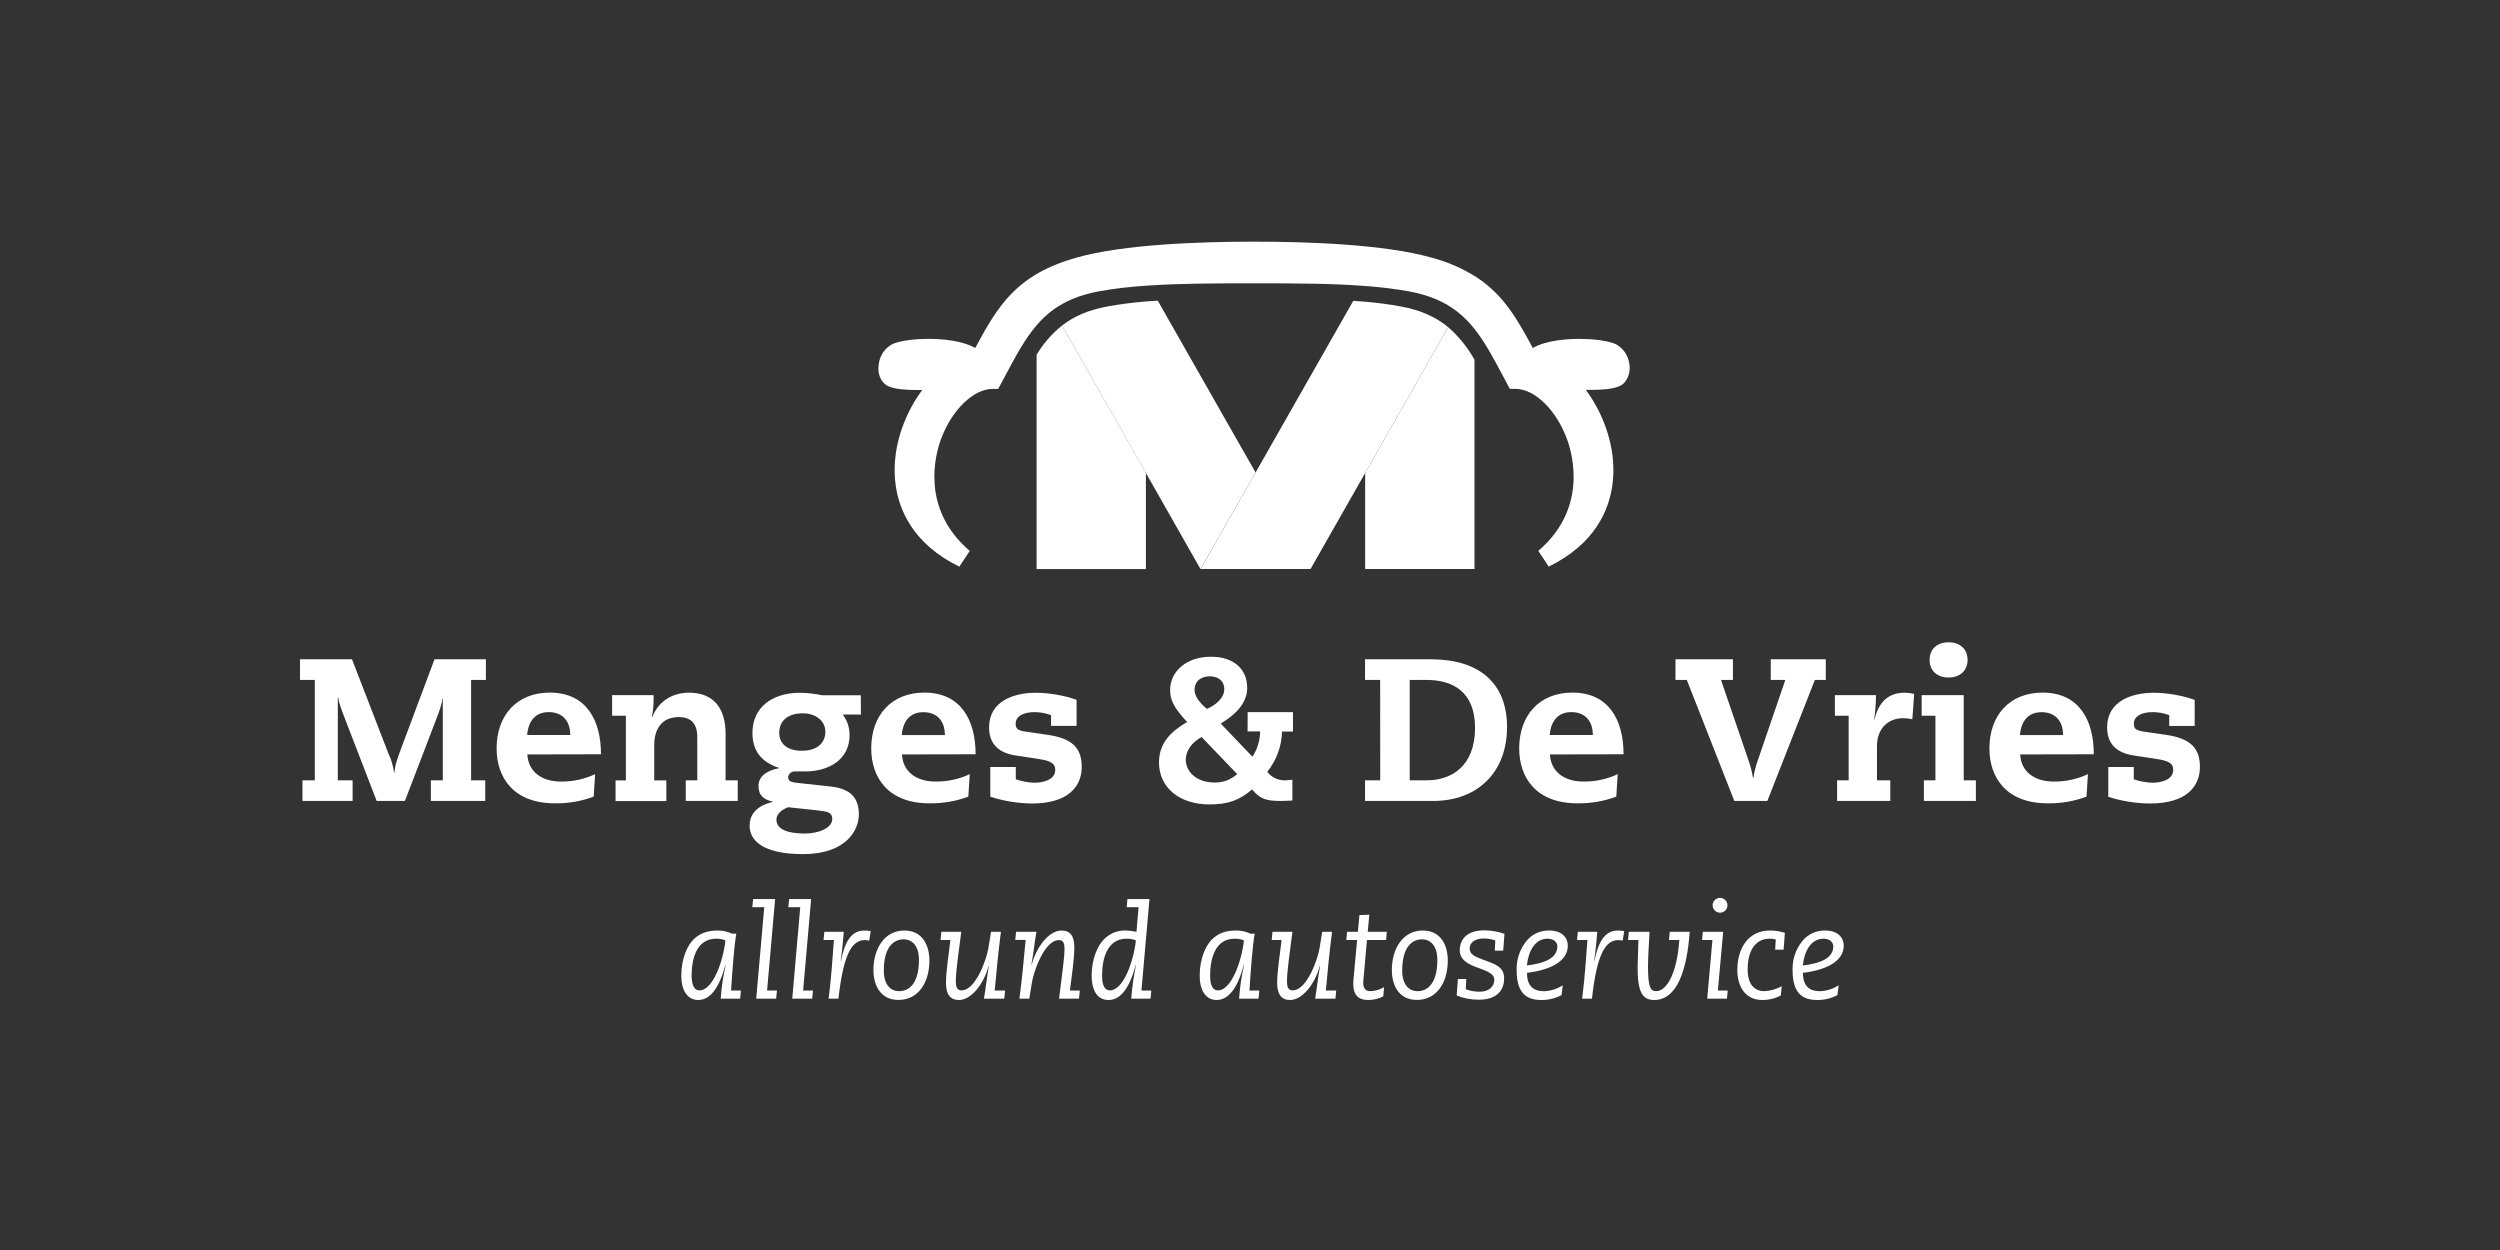 <svg width="300" height="150" viewBox="0 0 300 150" fill="none" xmlns="http://www.w3.org/2000/svg">
<rect x="0" y="0" width="300" height="150" fill="#333333" stroke="none"/>
<g clip-path="url(#clip0_1485_1445)">
<path d="M53.135 83.852H53.088C53.064 84.337 52.771 85.21 52.434 86.087L48.588 96.116H45.201L41.266 85.915C40.929 85.042 40.612 84.165 40.589 83.68H40.538V93.638H42.313V96.116H36.296V93.638H37.775V81.593H36V79.115H42.239L46.606 90.409C46.954 91.136 47.183 91.915 47.286 92.715H47.337C47.408 91.744 47.674 91.066 48.186 89.681L52.141 79.115H58.306V81.593H56.532V93.638H58.23V96.116H51.703V93.638H53.135V83.852Z" fill="white"/>
<path d="M63.283 90.53C63.38 92.546 64.933 93.787 67.312 93.787C68.729 93.805 70.132 93.501 71.415 92.898L71.244 95.595C69.747 96.156 68.158 96.428 66.561 96.397C61.658 96.397 59.593 93.337 59.593 89.814C59.593 85.856 61.996 83.112 65.978 83.112C70.347 83.112 72.119 86.412 72.119 90.512L63.283 90.53ZM68.43 88.197C68.43 86.451 67.433 85.453 65.856 85.453C64.28 85.453 63.404 86.475 63.259 88.197H68.43Z" fill="white"/>
<path d="M75.105 85.891H73.454V83.413H78.43C78.46 84.292 78.395 85.172 78.234 86.036H78.285C78.915 84.361 80.468 83.123 82.678 83.123C85.687 83.123 87.071 85.042 87.071 88.076V93.638H88.527V96.116H82.29V93.638H83.672V88.416C83.672 86.667 82.749 86.048 81.465 86.048C79.394 86.048 78.507 87.505 78.507 89.426V93.65H79.962V96.128H73.868V93.65H75.105V85.891Z" fill="white"/>
<path d="M103.31 85.746H101.127C101.664 86.45 101.953 87.312 101.949 88.197C101.949 91.187 99.426 92.57 96.624 92.57H95.411C95.213 92.555 95.017 92.616 94.862 92.74C94.707 92.864 94.606 93.042 94.577 93.239C94.577 93.677 94.846 93.846 95.464 93.92L99.662 94.382C101.849 94.624 103.062 95.545 103.062 97.733C103.062 99.577 101.582 102.493 96.361 102.493C91.216 102.493 89.953 100.646 89.953 99.091C89.953 97.999 90.488 96.762 92.746 96.226V96.199C91.654 95.956 91.021 95.471 91.021 94.305C91.021 93.04 92.237 92.41 93.473 92.191V92.141C91.071 91.365 90.293 89.787 90.293 87.94C90.293 85 92.527 83.132 95.997 83.132C96.891 83.15 97.783 83.249 98.659 83.428H103.295L103.31 85.746ZM94.577 96.868C93.947 97.087 93.169 97.623 93.169 98.348C93.169 99.532 94.529 100.024 96.591 100.024C98.097 100.024 99.87 99.432 99.87 98.274C99.87 97.499 99.334 97.386 98.195 97.256L94.577 96.868ZM96.204 90.092C98.316 90.092 99.044 88.926 99.044 87.81C99.044 86.475 97.861 85.598 96.325 85.598C94.846 85.598 93.509 86.255 93.509 87.931C93.503 89.266 94.5 90.092 96.198 90.092H96.204Z" fill="white"/>
<path d="M108.239 90.53C108.334 92.546 109.887 93.787 112.268 93.787C113.685 93.804 115.086 93.501 116.369 92.898L116.2 95.595C114.702 96.156 113.112 96.428 111.514 96.397C106.612 96.397 104.547 93.337 104.547 89.814C104.547 85.856 106.952 83.112 110.931 83.112C115.301 83.112 117.073 86.412 117.073 90.512L108.239 90.53ZM113.384 88.206C113.384 86.46 112.39 85.462 110.81 85.462C109.23 85.462 108.36 86.483 108.212 88.206H113.384Z" fill="white"/>
<path d="M126.128 85.817C125.498 85.584 124.833 85.461 124.161 85.453C122.608 85.453 121.88 86.087 121.88 86.788C121.88 87.398 122.049 87.641 123.019 87.786L125.682 88.174C128.593 88.588 129.809 89.704 129.809 92.022C129.809 94.34 128.229 96.421 123.812 96.421C122.122 96.399 120.445 96.125 118.836 95.607V92.037H121.895V93.517C122.623 93.764 123.384 93.904 124.152 93.931C124.856 93.931 126.628 93.713 126.628 92.377C126.628 91.673 126.191 91.309 124.708 91.09L121.845 90.651C119.638 90.311 118.691 89.097 118.691 87.277C118.691 84.142 121.649 83.132 124.274 83.132C125.947 83.145 127.608 83.428 129.19 83.973V87.105H126.128V85.817Z" fill="white"/>
<path d="M149.719 85.453H155.157V87.786H153.846C153.799 89.548 153.175 91.246 152.071 92.62C152.325 92.949 152.654 93.213 153.03 93.39C153.406 93.567 153.818 93.652 154.234 93.638C154.5 93.638 154.825 93.591 155.083 93.567V96.069C154.668 96.069 154.195 96.116 153.796 96.116C151.902 96.116 151.246 95.897 150.246 94.731C148.692 96.069 147.308 96.531 145.125 96.531C141.574 96.531 139.08 94.538 139.08 91.498C139.08 89.192 140.462 87.807 142.453 86.64C140.9 84.965 140.415 84.041 140.415 82.792C140.415 80.557 142.382 78.807 145.317 78.807C148.252 78.807 149.663 80.483 149.663 82.525C149.663 83.982 148.837 85.415 146.482 86.824L150.293 90.805C150.884 89.903 151.204 88.85 151.216 87.771H149.71L149.719 85.453ZM144.187 88.44C143.003 89.097 142.293 90.092 142.293 91.187C142.293 92.401 143.338 93.905 145.814 93.905C146.792 93.91 147.736 93.546 148.459 92.887L144.187 88.44ZM145.166 81.155C144.278 81.155 143.346 81.617 143.346 82.807C143.346 83.488 143.879 84.287 144.826 85.066C145.713 84.701 146.914 83.852 146.914 82.697C146.905 81.593 146.053 81.155 145.166 81.155Z" fill="white"/>
<path d="M165.62 81.593H163.804V79.115H171.741C177.422 79.115 180.845 81.907 180.845 87.25C180.845 92.522 177.469 96.116 171.937 96.116H163.804V93.638H165.626L165.62 81.593ZM171.227 93.638C174.09 93.638 177.005 92.01 177.005 87.348C177.005 83.002 174.342 81.593 171.176 81.593H169.165V93.638H171.227Z" fill="white"/>
<path d="M185.992 90.53C186.09 92.546 187.643 93.787 190.022 93.787C191.439 93.805 192.842 93.501 194.125 92.898L193.956 95.595C192.459 96.156 190.869 96.428 189.27 96.397C184.368 96.397 182.303 93.337 182.303 89.814C182.303 85.856 184.708 83.112 188.687 83.112C193.057 83.112 194.829 86.412 194.829 90.512L185.992 90.53ZM191.14 88.197C191.14 86.451 190.143 85.453 188.566 85.453C186.989 85.453 186.113 86.475 185.969 88.197H191.14Z" fill="white"/>
<path d="M212.491 79.115H219.094V81.593H217.783L212.08 96.116H208.121L202.417 81.593H201.059V79.115H207.953V81.593H206.521L209.846 91.309C210.081 91.971 210.251 92.654 210.355 93.348H210.402C210.507 92.654 210.678 91.971 210.914 91.309L214.239 81.593H212.491V79.115Z" fill="white"/>
<path d="M221.837 85.891H220.186V83.413H225.114C225.114 84.389 225.041 85.364 224.896 86.329H224.943C225.452 84.192 226.644 83.123 228.585 83.123C228.961 83.132 229.334 83.181 229.7 83.268L229.481 86.303C229.122 86.228 228.756 86.188 228.389 86.181C226.546 86.181 225.236 87.445 225.236 89.535V93.638H226.836V96.116H220.452V93.638H221.837V85.891Z" fill="white"/>
<path d="M232.25 85.891H230.599V83.413H235.646V93.638H237.105V96.116H230.866V93.638H232.25V85.891ZM233.827 77.075C235.235 77.075 236.108 77.925 236.108 79.186C236.108 80.447 235.235 81.3 233.827 81.3C232.419 81.3 231.552 80.45 231.552 79.186C231.552 77.922 232.419 77.075 233.827 77.075Z" fill="white"/>
<path d="M242.421 90.53C242.516 92.546 244.069 93.787 246.448 93.787C247.865 93.805 249.268 93.501 250.551 92.898L250.382 95.595C248.885 96.156 247.295 96.428 245.696 96.397C240.794 96.397 238.729 93.337 238.729 89.814C238.729 85.856 241.134 83.112 245.113 83.112C249.483 83.112 251.255 86.412 251.255 90.512L242.421 90.53ZM247.566 88.206C247.566 86.46 246.572 85.462 244.992 85.462C243.412 85.462 242.543 86.483 242.395 88.206H247.566Z" fill="white"/>
<path d="M260.308 85.817C259.679 85.584 259.014 85.46 258.343 85.453C256.79 85.453 256.063 86.087 256.063 86.788C256.063 87.398 256.231 87.641 257.202 87.786L259.864 88.174C262.775 88.588 263.991 89.704 263.991 92.022C263.991 94.34 262.411 96.421 257.994 96.421C256.297 96.405 254.612 96.135 252.995 95.619V92.037H256.054V93.517C256.782 93.764 257.542 93.904 258.311 93.931C259.015 93.931 260.787 93.713 260.787 92.377C260.787 91.673 260.349 91.309 258.867 91.09L256.003 90.651C253.805 90.311 252.853 89.094 252.853 87.277C252.853 84.142 255.811 83.132 258.435 83.132C260.112 83.147 261.776 83.434 263.361 83.982V87.114H260.308V85.817Z" fill="white"/>
<path d="M88.912 118.863L88.817 119.843H86.486C86.576 118.492 86.773 117.151 87.077 115.832L87.045 115.799C86.642 117.279 85.755 120 83.79 120C82.471 120 81.755 118.816 81.755 117.09C81.755 114.991 82.518 113.437 83.184 112.768C84.086 111.865 85.113 111.664 86.122 111.664C86.712 111.658 87.297 111.785 87.832 112.037H88.364C88.13 113.141 87.867 116.625 87.728 118.863H88.912ZM83.927 118.848C85.574 118.848 86.802 115.255 87.051 112.845C86.694 112.704 86.313 112.636 85.929 112.644C83.631 112.644 82.992 114.976 82.992 117.084C83.004 118.256 83.335 118.848 83.927 118.848Z" fill="white"/>
<path d="M91.71 108.863H90.278L90.373 107.884H93.015L92.05 118.863H93.234L93.139 119.843H90.746L91.71 108.863Z" fill="white"/>
<path d="M96.029 108.863H94.6L94.695 107.884H97.337L96.373 118.863H97.556L97.464 119.843H95.071L96.029 108.863Z" fill="white"/>
<path d="M98.923 111.818H101.254C101.192 112.502 101.115 113.715 100.881 115.287L100.911 115.317C101.363 113.123 102.076 111.664 103.724 111.664C103.981 111.659 104.237 111.685 104.488 111.741L104.301 112.875C104.127 112.838 103.95 112.817 103.772 112.812C102.201 112.812 101.192 114.589 100.615 119.843H99.432C99.757 117.416 99.899 114.959 100.071 112.798H98.825L98.923 111.818Z" fill="white"/>
<path d="M108.529 111.664C110.78 111.664 111.529 113.561 111.529 115.255C111.529 117.883 110.221 119.991 107.813 119.991C105.559 119.991 104.813 118.094 104.813 116.412C104.813 113.854 106.115 111.664 108.529 111.664ZM107.907 118.94C109.041 118.94 110.274 118.085 110.274 115.193C110.274 113.499 109.467 112.721 108.425 112.721C107.292 112.721 106.058 113.576 106.058 116.468C106.056 118.165 106.866 118.94 107.907 118.94Z" fill="white"/>
<path d="M120.513 119.843H118.073C118.289 118.582 118.369 117.635 118.664 115.924L118.635 115.909C118.09 117.981 116.599 120 115.061 120C114.02 120 113.52 119.298 113.52 117.96C113.52 116.48 113.863 114.479 114.049 112.797H112.866L112.958 111.818H115.351C115.04 114.384 114.7 116.453 114.7 117.738C114.7 118.546 114.901 118.842 115.383 118.842C117.123 118.842 118.413 114.994 118.599 113.81L118.928 111.818H120.111C119.786 114.322 119.567 116.67 119.366 118.863H120.611L120.513 119.843Z" fill="white"/>
<path d="M121.927 111.818H124.368C124.149 113.079 124.072 114.026 123.777 115.737L123.809 115.752C124.35 113.68 125.844 111.664 127.383 111.664C128.424 111.664 128.921 112.3 128.921 113.701C128.921 114.991 128.625 117.06 128.392 118.863H129.575L129.48 119.843H127.087C127.398 117.277 127.741 114.929 127.741 113.923C127.741 113.052 127.537 112.818 127.057 112.818C125.315 112.818 124.025 116.667 123.839 117.851L123.513 119.84H122.33C122.658 117.336 122.874 114.988 123.078 112.795H121.833L121.927 111.818Z" fill="white"/>
<path d="M136.631 108.863H135.202L135.294 107.884H137.936L136.974 118.863H138.157L138.063 119.843H135.749C135.85 118.489 136.042 117.143 136.323 115.814H136.291C135.885 117.277 134.998 120 133.036 120C131.433 120 130.998 118.458 130.998 117.09C130.998 114.991 131.761 113.437 132.43 112.768C132.772 112.397 133.192 112.106 133.659 111.915C134.126 111.724 134.63 111.638 135.134 111.664C135.552 111.672 135.969 111.723 136.376 111.818L136.631 108.863ZM133.181 118.849C134.829 118.849 136.057 115.255 136.305 112.845C135.95 112.704 135.57 112.636 135.187 112.644C132.885 112.644 132.249 114.976 132.249 117.084C132.249 118.256 132.575 118.849 133.181 118.849Z" fill="white"/>
<path d="M151.118 118.863L151.024 119.843H148.692C148.782 118.492 148.98 117.151 149.284 115.832L149.252 115.799C148.849 117.279 147.962 120 145.997 120C144.678 120 143.962 118.816 143.962 117.09C143.962 114.991 144.725 113.437 145.394 112.768C146.281 111.865 147.32 111.664 148.328 111.664C148.919 111.658 149.504 111.785 150.038 112.037H150.568C150.334 113.141 150.071 116.625 149.932 118.863H151.118ZM146.145 118.848C147.793 118.848 149.021 115.255 149.269 112.845C148.913 112.704 148.531 112.636 148.148 112.644C145.849 112.644 145.213 114.976 145.213 117.084C145.213 118.256 145.539 118.848 146.145 118.848Z" fill="white"/>
<path d="M160.254 119.843H157.813C158.032 118.582 158.109 117.635 158.405 115.924L158.375 115.909C157.831 117.981 156.337 120 154.799 120C153.757 120 153.26 119.298 153.26 117.96C153.26 116.48 153.603 114.479 153.79 112.797H152.606L152.698 111.818H155.091C154.781 114.384 154.438 116.453 154.438 117.738C154.438 118.546 154.642 118.842 155.124 118.842C156.864 118.842 158.153 114.994 158.34 113.81L158.665 111.818H159.849C159.52 114.322 159.304 116.67 159.103 118.863H160.346L160.254 119.843Z" fill="white"/>
<path d="M162.854 112.797H161.564L161.641 111.818H162.946L163.132 109.811L164.316 109.766L164.129 111.818H166.413L166.336 112.797H164.035L163.6 117.697C163.523 118.475 163.786 118.94 164.425 118.94C165.012 118.928 165.585 118.761 166.088 118.458L165.993 119.562C165.436 119.849 164.818 119.999 164.192 120C162.931 120 162.263 119.346 162.417 117.558L162.854 112.797Z" fill="white"/>
<path d="M170.736 111.664C172.987 111.664 173.735 113.561 173.735 115.255C173.735 117.883 172.428 119.991 170.02 119.991C167.765 119.991 167.02 118.094 167.02 116.412C167.02 113.854 168.325 111.664 170.736 111.664ZM170.114 118.94C171.247 118.94 172.481 118.085 172.481 115.193C172.481 113.499 171.673 112.721 170.632 112.721C169.499 112.721 168.265 113.576 168.265 116.468C168.262 118.165 169.07 118.94 170.114 118.94Z" fill="white"/>
<path d="M174.948 117.478H175.957L175.895 118.709C176.432 118.913 177.002 119.013 177.576 119.005C178.709 119.005 179.315 118.351 179.315 117.587C179.315 115.971 175.173 116.403 175.173 114.035C175.173 112.635 176.12 111.64 178.132 111.64C178.952 111.649 179.765 111.79 180.54 112.058L180.383 114.079H179.374L179.436 112.851C178.997 112.696 178.535 112.618 178.07 112.62C176.747 112.62 176.36 113.304 176.36 113.804C176.36 114.521 176.966 114.784 177.839 115.11L178.741 115.453C179.765 115.841 180.495 116.246 180.495 117.398C180.495 119.076 179.348 119.965 177.466 119.965C176.555 119.97 175.651 119.8 174.803 119.464L174.948 117.478Z" fill="white"/>
<path d="M187.383 119.408C186.637 119.806 185.802 120.01 184.957 120C182.984 120 181.998 118.987 181.998 116.391C181.965 115.153 182.366 113.942 183.131 112.969C183.463 112.547 183.889 112.209 184.375 111.982C184.861 111.755 185.394 111.646 185.93 111.664C187.468 111.664 188.137 112.552 188.137 113.481C188.137 115.394 185.945 116.421 183.241 116.738C183.241 118.372 184.049 118.946 185.276 118.946C186.079 118.918 186.858 118.671 187.531 118.233L187.383 119.408ZM185.696 112.644C184.217 112.644 183.398 114.124 183.226 115.861C185.448 115.583 186.88 114.944 186.88 113.561C186.88 113.123 186.528 112.644 185.696 112.644Z" fill="white"/>
<path d="M189.341 111.818H191.672C191.61 112.502 191.533 113.715 191.3 115.287L191.329 115.317C191.782 113.123 192.513 111.664 194.143 111.664C194.399 111.659 194.655 111.685 194.906 111.741L194.72 112.875C194.545 112.838 194.368 112.817 194.19 112.812C192.622 112.812 191.61 114.589 191.036 119.843H189.853C190.181 117.416 190.32 114.959 190.492 112.798H189.246L189.341 111.818Z" fill="white"/>
<path d="M195.459 111.818H197.947C197.885 113.031 197.761 114.867 197.761 115.924C197.761 118.366 198.024 118.94 198.722 118.94C199.983 118.94 201.225 116.903 201.521 112.797H200.278L200.37 111.818H202.764C202.438 116.311 201.302 120 198.492 120C197.012 120 196.486 118.896 196.515 115.924C196.533 115.053 196.563 114.059 196.61 112.797H195.367L195.459 111.818Z" fill="white"/>
<path d="M205.491 112.798H204.249L204.34 111.818H206.781L206.145 118.863H207.328L207.234 119.843H204.867L205.491 112.798ZM207.293 108.632C207.293 108.808 207.241 108.98 207.143 109.126C207.046 109.272 206.907 109.386 206.745 109.453C206.583 109.52 206.404 109.538 206.232 109.504C206.06 109.469 205.902 109.385 205.778 109.26C205.654 109.136 205.569 108.978 205.535 108.806C205.501 108.633 205.518 108.455 205.585 108.293C205.653 108.13 205.766 107.992 205.912 107.894C206.058 107.796 206.23 107.744 206.405 107.744C206.641 107.744 206.866 107.838 207.033 108.005C207.199 108.171 207.293 108.397 207.293 108.632Z" fill="white"/>
<path d="M213.091 112.735C212.853 112.671 212.607 112.641 212.361 112.644C210.526 112.644 209.719 114.245 209.719 116.329C209.719 118.209 210.606 118.94 211.739 118.94C212.465 118.902 213.173 118.699 213.81 118.348L213.701 119.452C213.018 119.817 212.254 120.005 211.479 119.997C209.225 119.997 208.479 118.1 208.479 116.418C208.479 113.789 209.784 111.661 212.411 111.661C213.013 111.661 213.612 111.755 214.186 111.939L214.032 113.961H213.02L213.091 112.735Z" fill="white"/>
<path d="M220.49 119.408C219.746 119.806 218.912 120.01 218.067 120C216.091 120 215.109 118.987 215.109 116.391C215.075 115.153 215.477 113.941 216.245 112.969C216.576 112.547 217.001 112.209 217.487 111.982C217.973 111.755 218.505 111.646 219.041 111.664C220.579 111.664 221.248 112.552 221.248 113.481C221.248 115.394 219.059 116.421 216.352 116.738C216.352 118.372 217.162 118.946 218.39 118.946C219.191 118.918 219.97 118.671 220.641 118.233L220.49 119.408ZM218.813 112.644C217.334 112.644 216.511 114.124 216.34 115.861C218.565 115.583 219.993 114.944 219.993 113.561C219.993 113.123 219.635 112.644 218.813 112.644Z" fill="white"/>
<path d="M176.939 43.168V68.278H163.819V56.759L173.78 39.261C175.05 40.371 176.119 41.693 176.939 43.168Z" fill="white"/>
<path d="M168.043 36.765C166.7 36.513 165.307 36.342 163.819 36.205C163.354 36.17 162.881 36.128 162.393 36.102L150.669 56.7L144.077 68.277H157.266L163.819 56.759L173.78 39.261C172.354 38.082 170.555 37.221 168.043 36.765Z" fill="white"/>
<path d="M137.507 56.741V68.286H124.395V42.558C125.198 41.224 126.23 40.042 127.442 39.065L137.507 56.741Z" fill="white"/>
<path d="M138.933 36.084C138.444 36.111 137.971 36.134 137.507 36.179C135.969 36.298 134.438 36.495 132.921 36.771C130.554 37.2 128.827 37.984 127.442 39.068L137.501 56.747L144.062 68.292L150.669 56.7L138.933 36.084Z" fill="white"/>
<path d="M195.492 43.529C195.415 43.054 195.228 42.603 194.946 42.213C194.664 41.823 194.295 41.504 193.868 41.282C192.853 40.841 190.968 40.664 189.542 40.664C187.995 40.664 185.56 40.835 183.936 41.756C182.043 38.245 180.416 35.394 177.226 33.295C175.538 32.217 173.691 31.41 171.753 30.904C166.135 29.326 157.085 29 150.491 29C143.897 29 134.811 29.326 129.214 30.904C121.978 32.943 119.777 36.644 117.031 41.756C115.407 40.841 112.981 40.664 111.44 40.664C110.011 40.664 108.118 40.826 107.112 41.282C106.682 41.502 106.311 41.82 106.027 42.211C105.744 42.601 105.556 43.053 105.479 43.529C105.289 44.485 105.479 45.37 106.053 45.948C106.233 46.146 106.603 46.54 108.162 46.715C108.782 46.775 109.405 46.804 110.029 46.8C110.242 46.8 110.458 46.8 110.665 46.8C110.431 47.12 110.2 47.455 109.975 47.807C108.18 50.649 106.967 54.376 107.473 58.168C107.869 61.128 109.511 65.252 115.12 67.999L115.638 67.215L116.369 66.113C110.452 61.051 112.227 54.568 112.919 52.694C114.209 49.207 116.806 46.67 119.102 46.67H119.783L120.67 45.015C121.907 42.691 122.993 40.661 124.401 39.027C124.982 38.336 125.644 37.717 126.371 37.182C127.791 36.149 129.554 35.385 131.903 34.953C133.763 34.626 135.64 34.402 137.524 34.281L137.912 34.258C141.376 34.024 145.385 33.997 150.497 33.997C155.796 33.997 159.908 34.024 163.452 34.293L163.837 34.32C165.593 34.441 167.342 34.656 169.076 34.965C171.57 35.421 173.404 36.256 174.866 37.392C175.646 38.005 176.348 38.711 176.957 39.494C178.176 41.034 179.188 42.913 180.294 45.009L181.182 46.664H181.862C184.158 46.664 186.755 49.192 188.036 52.688C188.726 54.556 190.516 61.045 184.596 66.108L185.33 67.209L185.844 67.993C191.465 65.246 193.095 61.131 193.492 58.162C193.998 54.376 192.785 50.64 190.998 47.801C190.773 47.449 190.542 47.114 190.3 46.786C190.516 46.786 190.732 46.786 190.945 46.786C191.562 46.788 192.179 46.76 192.794 46.7C194.353 46.519 194.731 46.131 194.912 45.933C195.192 45.607 195.391 45.219 195.492 44.801C195.592 44.383 195.592 43.947 195.492 43.529Z" fill="white"/>
</g>
<defs>
<clipPath id="clip0_1485_1445">
<rect width="228" height="91" fill="white" transform="translate(36 29)"/>
</clipPath>
</defs>
</svg>
